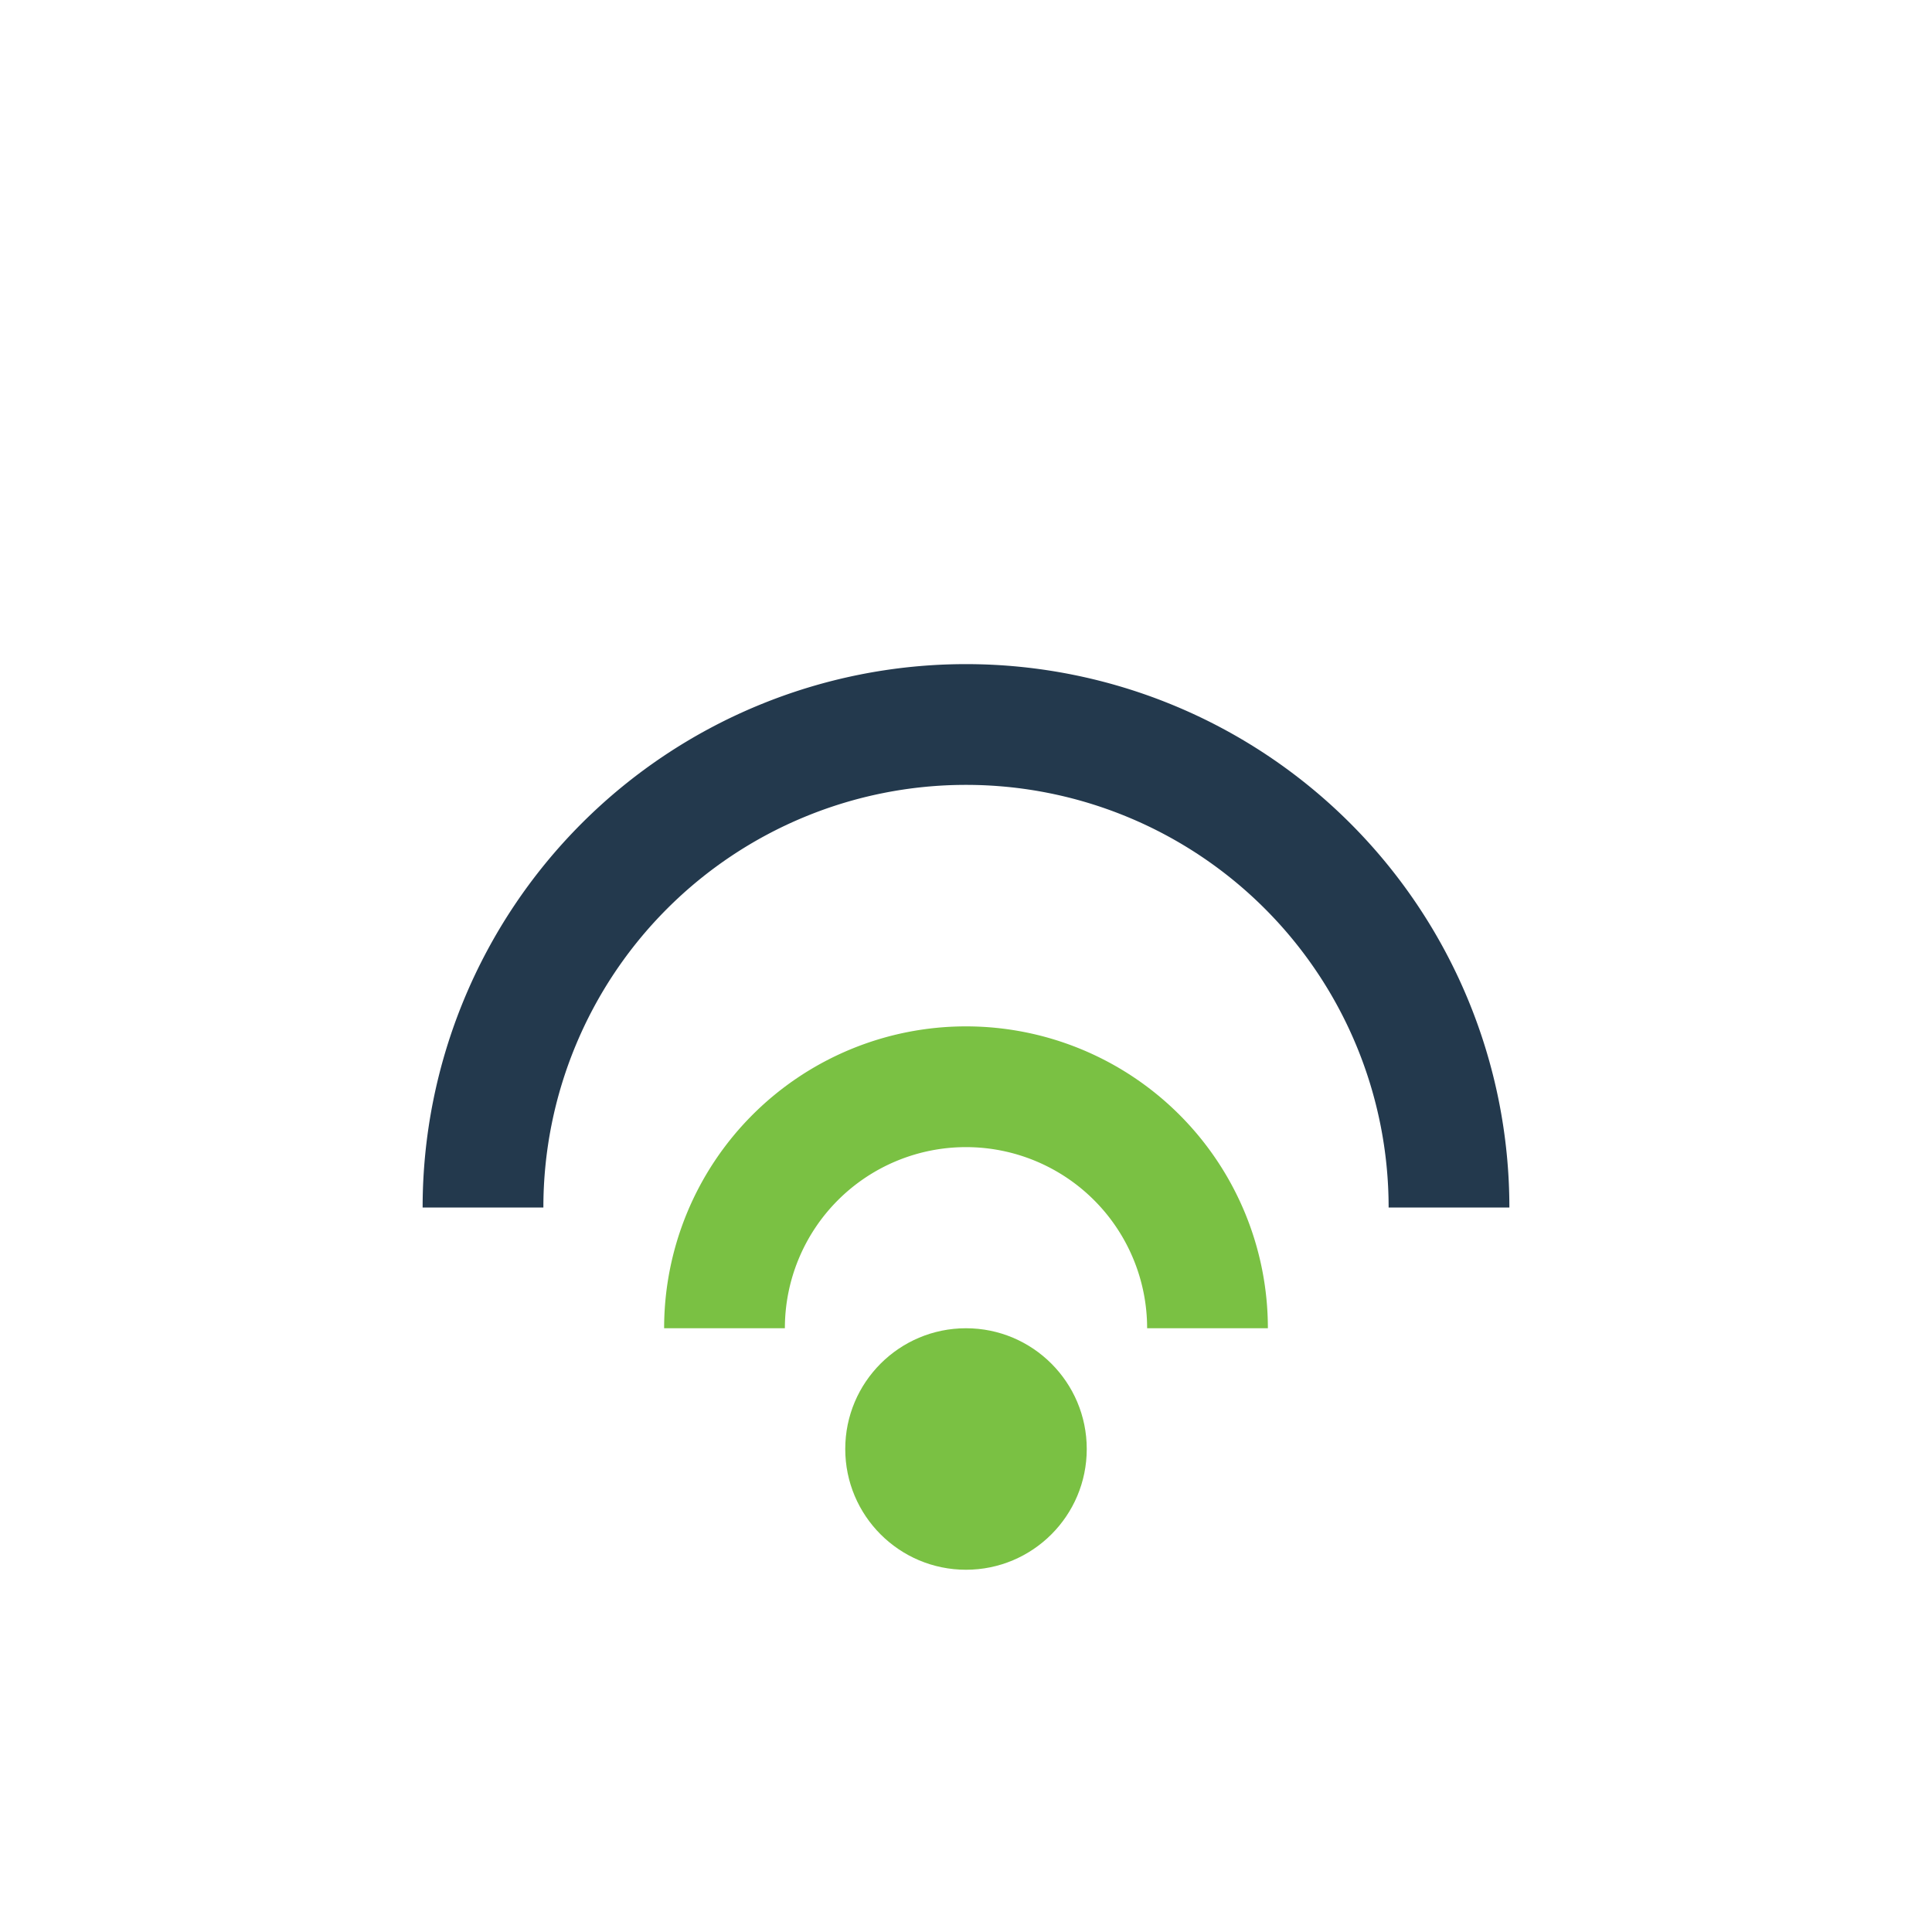 <?xml version="1.0" encoding="UTF-8"?>
<svg xmlns="http://www.w3.org/2000/svg" width="32" height="32" viewBox="0 0 32 32"><circle cx="16" cy="24" r="2" fill="#7AC143"/><path d="M8 20a8 8 0 0 1 16 0" fill="none" stroke="#23394D" stroke-width="2"/><path d="M12 22a4 4 0 0 1 8 0" fill="none" stroke="#7AC143" stroke-width="2"/></svg>